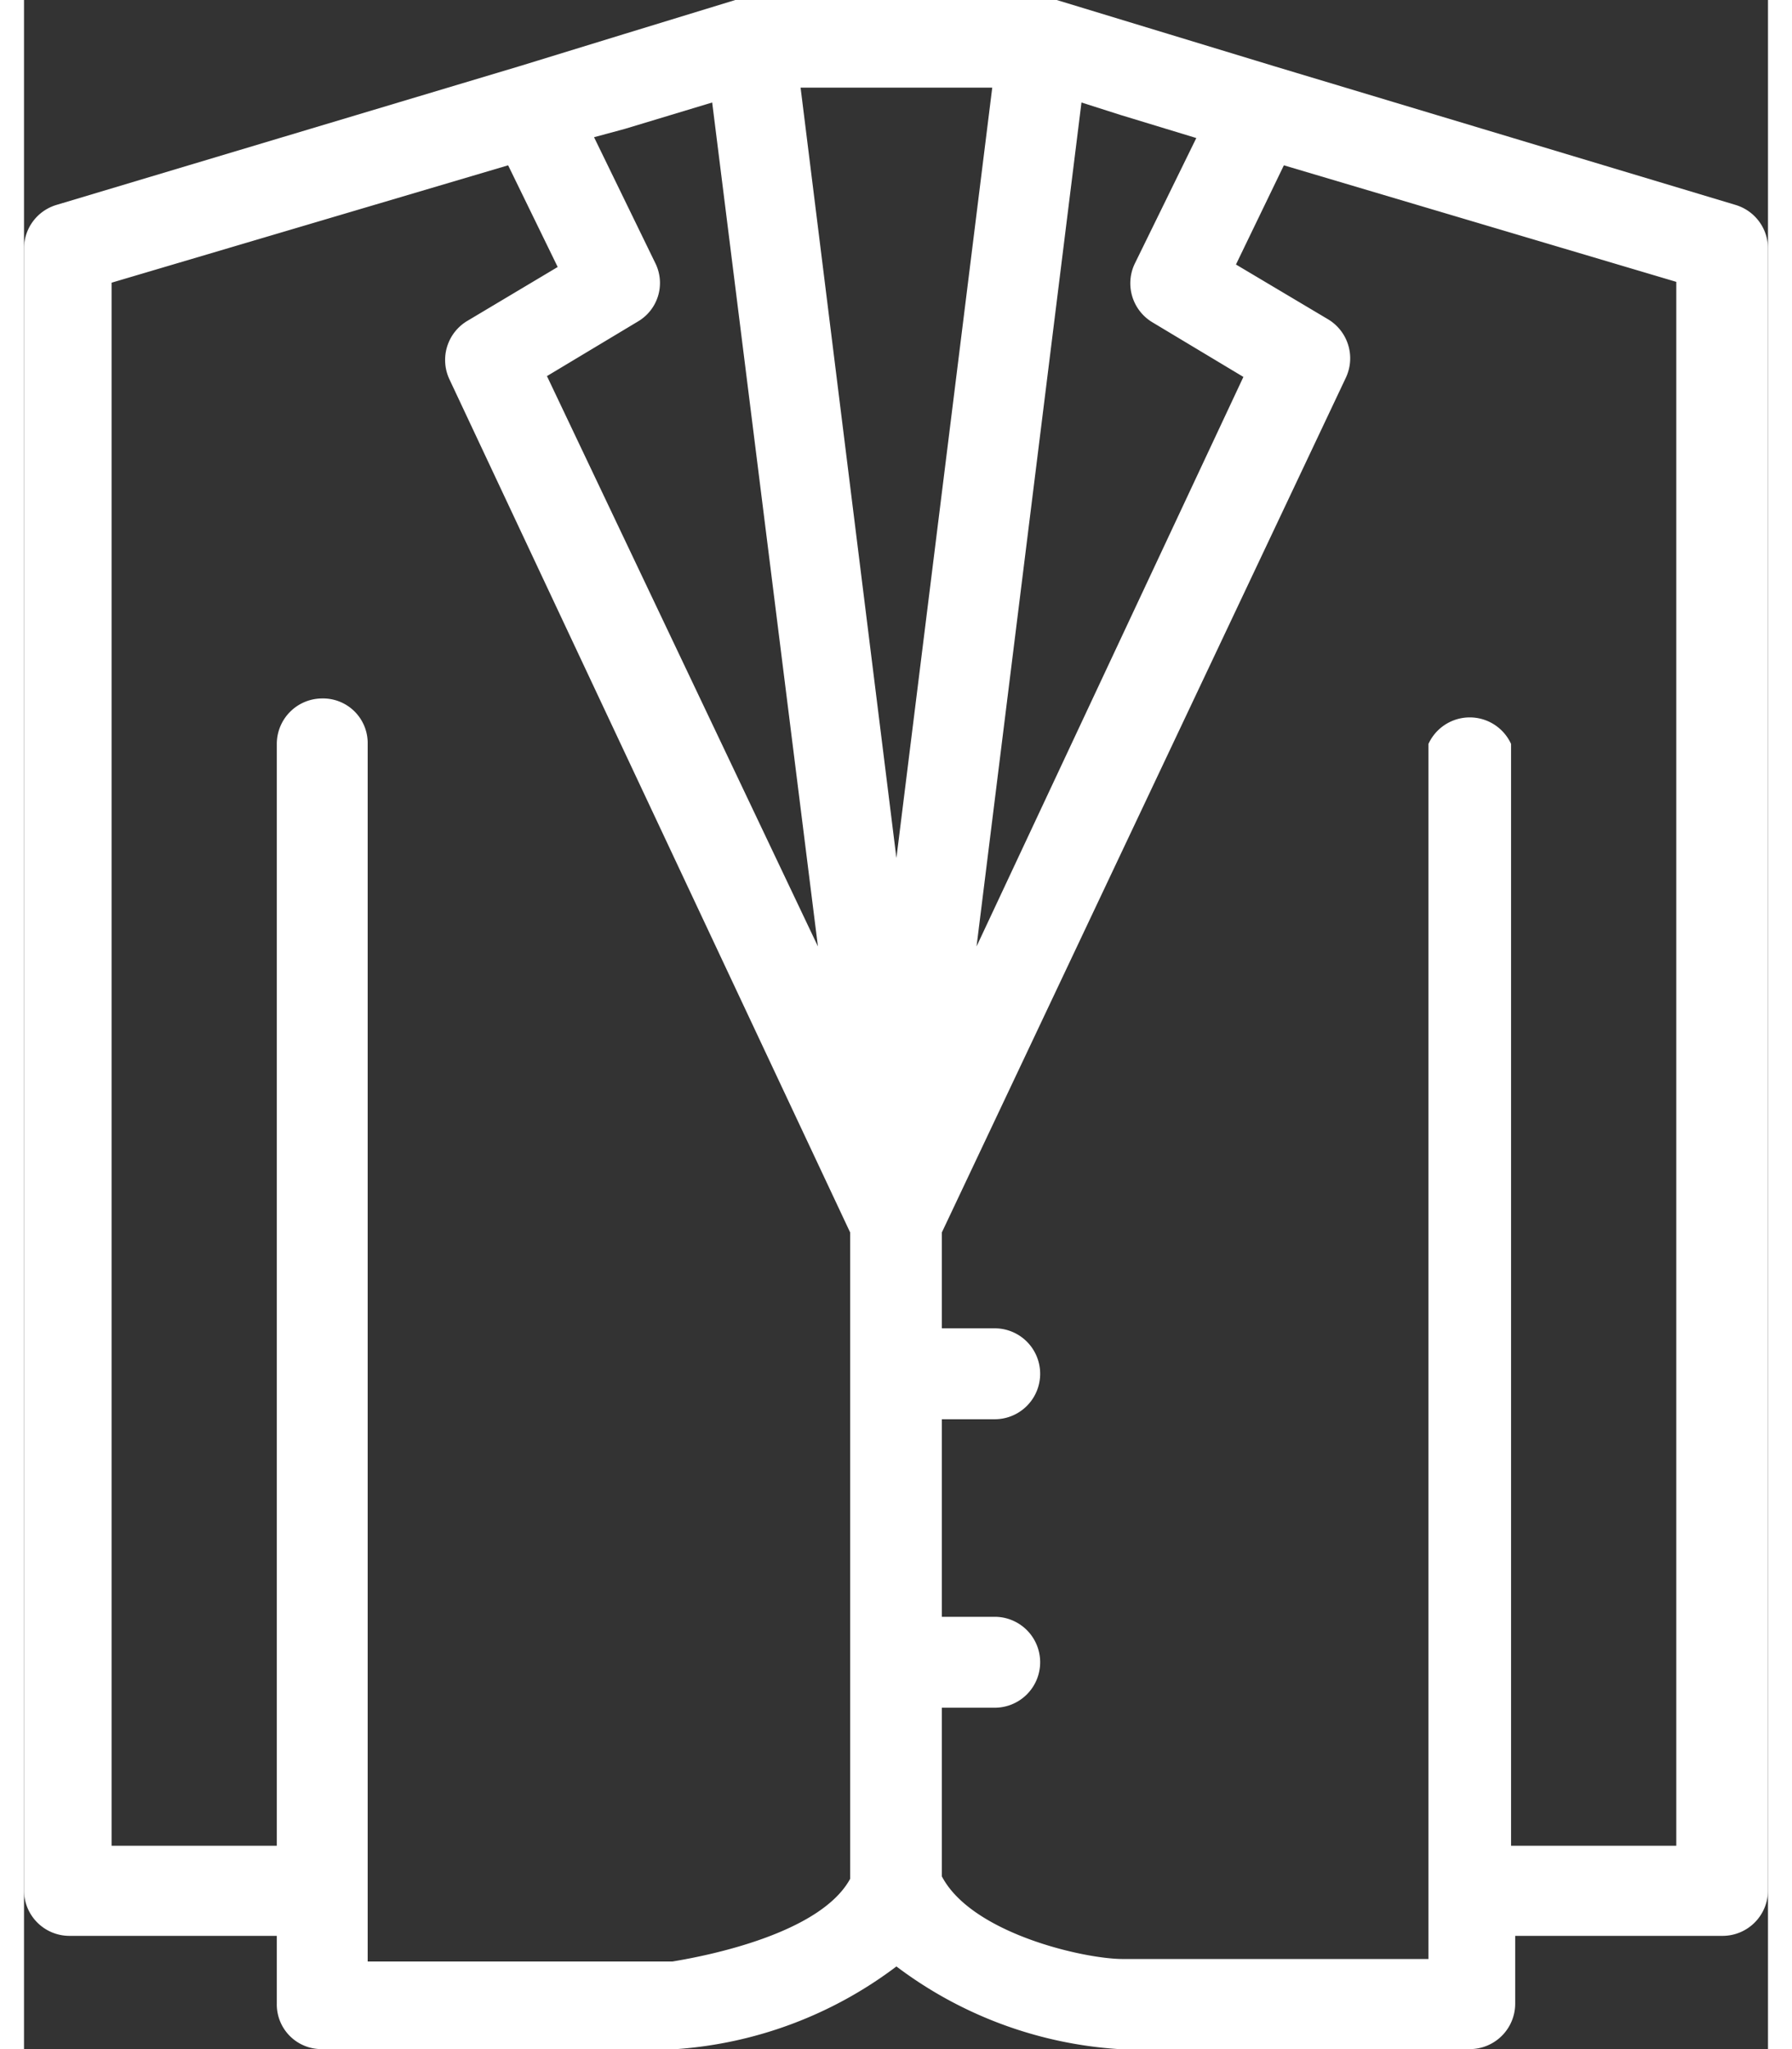 <svg xmlns="http://www.w3.org/2000/svg" viewBox="0 0 21.11 24.79" width="21" height="24"><rect x="0" y="0" width="21.11" height="24.79" fill="#333333" stroke="none"/><defs><style>.cls-1{fill:#fff;}</style></defs><title>icn-suits</title><g id="レイヤー_2" data-name="レイヤー 2"><g id="contents"><path class="cls-1" d="M20.72,2.48,15.13.8,12.5,0H8.61L7.27.41,6,.8.39,2.48A.55.55,0,0,0,0,3V22.87a.55.55,0,0,0,.55.55H3.06v.82a.54.54,0,0,0,.55.55H7.9a5,5,0,0,0,2.66-1,5,5,0,0,0,2.69,1H17.5a.55.55,0,0,0,.55-.55v-.82h2.51a.55.55,0,0,0,.55-.55V3A.55.55,0,0,0,20.72,2.48ZM12.8,1.24l.47.15.92.28-.74,1.51a.55.55,0,0,0,.21.72l1.1.66-3.23,6.89Zm-5.53.32,1.06-.32L9.61,11.45,6.33,4.55l1.1-.66a.54.54,0,0,0,.21-.71L6.9,1.66ZM10,22.73c-.36.66-1.72.93-2.15,1H4.16V9a.54.54,0,0,0-.55-.55A.55.55,0,0,0,3.06,9V22.33h-2V3.42L5.86,2l.6,1.23-1.09.65a.55.55,0,0,0-.22.71L10,14.91ZM9.4,1.06h2.32l-1.16,9.32ZM20,22.33h-2V9A.55.55,0,0,0,17,9V23.7H13.3c-.47,0-1.83-.31-2.19-1V20.66h.64a.55.55,0,0,0,0-1.1h-.64V17.17h.64a.55.55,0,0,0,0-1.1h-.64V14.91L16,4.57a.55.55,0,0,0-.22-.71L14.67,3.2,15.25,2,20,3.41V22.33Z"/></g></g></svg>